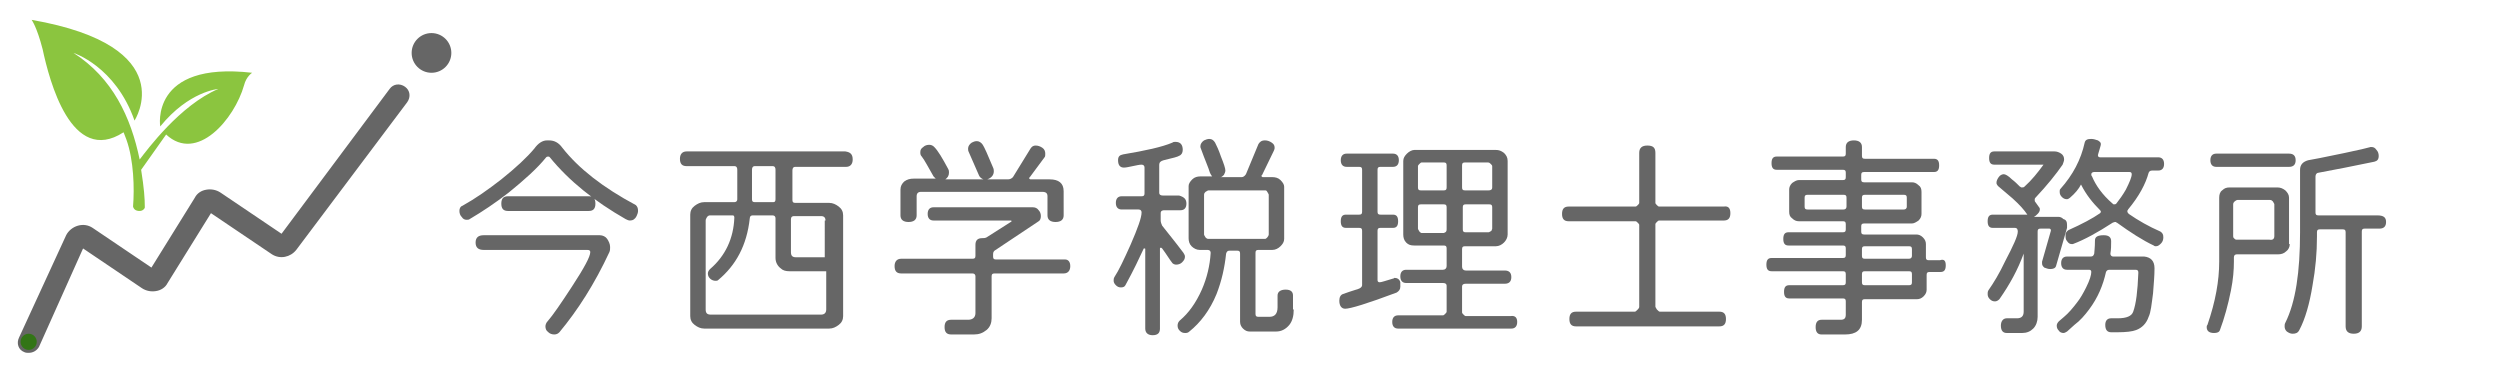 <?xml version="1.0" encoding="utf-8"?>
<!-- Generator: Adobe Illustrator 27.7.0, SVG Export Plug-In . SVG Version: 6.00 Build 0)  -->
<svg version="1.1" id="レイヤー_1" xmlns="http://www.w3.org/2000/svg" xmlns:xlink="http://www.w3.org/1999/xlink" x="0px"
	 y="0px" viewBox="0 0 340.1 50" style="enable-background:new 0 0 340.1 50;" xml:space="preserve">
<style type="text/css">
	.st0{fill:#666666;}
	.st1{fill:#8BC53F;}
	.st2{fill:#327516;}
</style>
<g>
	<g>
		<path class="st0" d="M86.8,28.7c0,0.2-0.1,0.5-0.2,0.7c-0.2,0.4-0.5,0.6-0.9,0.6c-0.2,0-0.4-0.1-0.6-0.2
			c-4.2-2.4-7.7-5.2-10.3-8.4c-0.1-0.1-0.1-0.1-0.2-0.1c-0.1,0-0.2,0-0.3,0.1c-1.2,1.5-3,3.1-5.1,4.8c-1.8,1.4-3.6,2.6-5.3,3.6
			c-0.1,0.1-0.3,0.1-0.4,0.1c-0.3,0-0.5-0.1-0.7-0.4c-0.2-0.2-0.3-0.5-0.3-0.8c0-0.3,0.1-0.6,0.4-0.7c1.8-1,3.5-2.2,5.3-3.6
			c2-1.6,3.5-3,4.5-4.2c0.5-0.7,1.1-1.1,1.7-1.1h0.3c0.7,0,1.3,0.3,1.8,1c2.2,2.8,5.5,5.4,10,7.8C86.7,28.1,86.8,28.3,86.8,28.7z
			 M83,33.6c0,0.2,0,0.5-0.1,0.7c-2,4.3-4.3,7.9-6.8,10.9c-0.2,0.2-0.4,0.3-0.7,0.3c-0.3,0-0.6-0.1-0.8-0.3
			c-0.3-0.2-0.4-0.5-0.4-0.8c0-0.2,0.1-0.5,0.3-0.7c0.7-0.8,1.8-2.4,3.3-4.7c1.7-2.6,2.5-4.1,2.5-4.7c0-0.2-0.1-0.3-0.4-0.3H65.8
			c-0.7,0-1.1-0.3-1.1-1c0-0.7,0.4-1,1.1-1h15.8c0.4,0,0.8,0.2,1,0.5S83,33.2,83,33.6z M81,27.7c0,0.7-0.3,1-0.9,1h-11
			c-0.6,0-0.9-0.3-0.9-1c0-0.7,0.3-1,0.9-1h11C80.7,26.7,81,27,81,27.7z"/>
		<path class="st0" d="M116,21.7c0,0.6-0.3,1-0.9,1h-6.9c-0.3,0-0.4,0.2-0.4,0.5v4c0,0.3,0.1,0.4,0.4,0.4h4.6c0.5,0,0.9,0.2,1.3,0.5
			c0.4,0.3,0.6,0.7,0.6,1.2V43c0,0.5-0.2,0.9-0.6,1.2c-0.4,0.3-0.8,0.5-1.3,0.5H95.8c-0.5,0-0.9-0.2-1.3-0.5
			c-0.4-0.3-0.6-0.7-0.6-1.2V29.2c0-0.5,0.2-0.9,0.6-1.2c0.4-0.3,0.8-0.5,1.3-0.5h4.1c0.2,0,0.4-0.1,0.4-0.4v-4
			c0-0.3-0.1-0.5-0.4-0.5h-6.5c-0.6,0-0.9-0.3-0.9-1c0-0.6,0.3-1,0.9-1H115C115.7,20.7,116,21,116,21.7z M112.3,36.9h-4.9
			c-0.5,0-0.9-0.1-1.2-0.4c-0.4-0.3-0.7-0.8-0.7-1.4v-5.4c0-0.2-0.1-0.4-0.4-0.4h-2.7c-0.2,0-0.4,0.1-0.4,0.4
			c-0.4,3.7-1.9,6.4-4.3,8.4c-0.1,0.1-0.2,0.1-0.4,0.1c-0.2,0-0.5-0.1-0.7-0.3c-0.2-0.2-0.3-0.4-0.3-0.7c0-0.2,0.1-0.4,0.3-0.6
			c2.1-1.8,3.2-4.2,3.3-7c0-0.2-0.1-0.3-0.2-0.3h-3.1c-0.2,0-0.3,0.1-0.4,0.2C96.1,29.7,96,29.8,96,30v12.1c0,0.5,0.2,0.7,0.7,0.7
			h15c0.4,0,0.7-0.2,0.7-0.7V36.9z M105.5,27.1v-4c0-0.3-0.1-0.5-0.4-0.5h-2.4c-0.3,0-0.4,0.2-0.4,0.5v4c0,0.3,0.1,0.4,0.4,0.4h2.5
			C105.4,27.5,105.5,27.4,105.5,27.1z M112.3,30c0-0.4-0.2-0.6-0.6-0.6H108c-0.2,0-0.4,0.1-0.4,0.4v4.5c0,0.5,0.2,0.7,0.7,0.7h3.9
			V30z"/>
		<path class="st0" d="M145.6,36.2c0,0.6-0.3,1-0.9,1h-9.4c-0.3,0-0.4,0.1-0.4,0.4v5.7c0,0.6-0.2,1.2-0.7,1.6
			c-0.5,0.4-1,0.6-1.7,0.6h-3.1c-0.6,0-0.9-0.3-0.9-1c0-0.7,0.3-1,0.9-1h2.3c0.6,0,1-0.3,1-0.9v-5c0-0.2-0.1-0.4-0.4-0.4h-9.7
			c-0.6,0-0.9-0.3-0.9-1c0-0.6,0.3-1,0.9-1h9.7c0.3,0,0.4-0.1,0.4-0.4v-1.5c0-0.6,0.3-0.9,0.9-0.9c0.2,0,0.4,0,0.6-0.1l3.3-2.1
			c0,0,0.1,0,0.1-0.1c0-0.1,0-0.1-0.1-0.1h-10.5c-0.5,0-0.8-0.3-0.8-0.9c0-0.6,0.3-0.9,0.8-0.9h13.5c0.3,0,0.6,0.1,0.8,0.4
			c0.2,0.2,0.3,0.5,0.3,0.8c0,0.3-0.1,0.6-0.3,0.7l-6,4c-0.1,0.1-0.2,0.2-0.2,0.5v0.3c0,0.3,0.1,0.4,0.4,0.4h9.4
			C145.3,35.3,145.6,35.6,145.6,36.2z M144.7,29.3c0,0.6-0.4,0.9-1.1,0.9c-0.7,0-1.1-0.3-1.1-0.9v-2.6c0-0.4-0.2-0.6-0.7-0.6h-16.5
			c-0.4,0-0.6,0.2-0.6,0.6v2.6c0,0.6-0.4,0.9-1.1,0.9c-0.7,0-1.1-0.3-1.1-0.9v-3.5c0-0.5,0.2-0.8,0.5-1.1c0.4-0.3,0.8-0.4,1.3-0.4h3
			c-0.1-0.1-0.2-0.2-0.3-0.3c-0.7-1.2-1.2-2.2-1.6-2.7c-0.2-0.2-0.2-0.4-0.2-0.6c0-0.3,0.1-0.5,0.4-0.7c0.2-0.2,0.5-0.3,0.8-0.3
			c0.3,0,0.5,0.1,0.7,0.3c0.5,0.5,1.1,1.5,1.9,3c0.1,0.2,0.1,0.3,0.1,0.5c0,0.4-0.2,0.7-0.5,0.9h5.2c-0.3-0.1-0.5-0.3-0.6-0.5
			l-1.4-3.2c-0.1-0.2-0.1-0.3-0.1-0.5c0-0.3,0.2-0.6,0.5-0.8c0.2-0.1,0.4-0.2,0.7-0.2c0.3,0,0.6,0.2,0.8,0.5
			c0.2,0.3,0.7,1.4,1.4,3.1c0.1,0.2,0.1,0.4,0.1,0.5c0,0.5-0.3,0.9-0.9,1.1h2.8c0.3,0,0.5-0.1,0.7-0.3l2.4-3.9
			c0.2-0.3,0.4-0.4,0.7-0.4c0.3,0,0.6,0.1,0.9,0.3c0.3,0.2,0.4,0.5,0.4,0.8c0,0.2,0,0.4-0.1,0.5l-2,2.7c0,0-0.1,0.1-0.1,0.1
			c0,0.1,0.1,0.2,0.2,0.2h2.6c1.2,0,1.9,0.5,1.9,1.6V29.3z"/>
		<path class="st0" d="M161.4,27.7c0,0.6-0.3,0.9-0.8,0.9h-2.2c-0.3,0-0.5,0.1-0.5,0.4v1c0,0.2,0.1,0.5,0.2,0.7
			c0.7,0.9,1.7,2.1,2.9,3.7c0.1,0.2,0.2,0.3,0.2,0.5c0,0.3-0.1,0.5-0.4,0.8c-0.2,0.2-0.5,0.3-0.8,0.3c-0.2,0-0.4-0.1-0.5-0.2
			c-0.4-0.5-0.8-1.2-1.4-2c-0.1-0.1-0.1-0.1-0.2-0.1c0,0-0.1,0-0.1,0.1v10.9c0,0.6-0.3,0.9-1,0.9c-0.6,0-1-0.3-1-0.9V33.9
			c0-0.1,0-0.1-0.1-0.1c0,0-0.1,0-0.1,0c-0.6,1.3-1.4,3-2.5,5c-0.1,0.2-0.3,0.3-0.6,0.3c-0.3,0-0.5-0.1-0.7-0.3
			c-0.2-0.2-0.3-0.4-0.3-0.6c0-0.2,0-0.3,0.1-0.5c0.6-0.9,1.3-2.4,2.2-4.4c1-2.3,1.5-3.7,1.5-4.4c0-0.2-0.1-0.4-0.4-0.4h-2.3
			c-0.5,0-0.8-0.3-0.8-0.9c0-0.6,0.3-0.9,0.8-0.9h2.7c0.3,0,0.4-0.1,0.4-0.4v-3.5c0-0.2-0.1-0.4-0.4-0.4c-0.3,0-0.7,0.1-1.2,0.2
			c-0.5,0.1-0.9,0.2-1.2,0.2c-0.5,0-0.8-0.3-0.8-1c0-0.5,0.2-0.7,0.7-0.8c3-0.5,5.3-1,6.7-1.6c0.1-0.1,0.3-0.1,0.4-0.1
			c0.7,0,1,0.4,1,1.1c0,0.4-0.2,0.7-0.5,0.8c-0.1,0.1-0.8,0.3-2.1,0.6c-0.4,0.1-0.6,0.3-0.6,0.6v3.8c0,0.3,0.2,0.4,0.5,0.4h2.2
			C161.1,26.8,161.4,27.1,161.4,27.7z M176,42.1c0,0.9-0.2,1.6-0.6,2.1c-0.5,0.6-1.1,0.9-1.8,0.9H170c-0.3,0-0.6-0.1-0.9-0.4
			c-0.2-0.2-0.4-0.5-0.4-0.9v-9.3c0-0.3-0.1-0.4-0.4-0.4h-1c-0.3,0-0.4,0.1-0.5,0.4c-0.2,1.9-0.6,3.7-1.3,5.5
			c-0.9,2.2-2.2,3.9-3.7,5.1c-0.2,0.2-0.4,0.2-0.6,0.2c-0.3,0-0.5-0.1-0.7-0.3c-0.2-0.2-0.3-0.4-0.3-0.7c0-0.3,0.1-0.5,0.3-0.7
			c1.2-1,2.2-2.4,3-4.2c0.7-1.6,1.1-3.3,1.2-5c0-0.2-0.1-0.4-0.4-0.4h-1.1c-0.4,0-0.8-0.2-1.1-0.5c-0.3-0.3-0.4-0.7-0.4-1.1v-7.1
			c0-0.3,0.2-0.6,0.5-0.9c0.3-0.3,0.7-0.4,1.1-0.4h1.6c-0.1-0.1-0.2-0.3-0.3-0.5c-0.2-0.7-0.7-1.8-1.2-3.2c-0.1-0.2-0.1-0.3-0.1-0.4
			c0-0.3,0.2-0.6,0.5-0.8c0.2-0.1,0.5-0.2,0.7-0.2c0.4,0,0.6,0.2,0.8,0.5c0.2,0.4,0.5,1,0.8,1.9c0.4,1,0.6,1.6,0.6,1.9
			c0,0.2-0.1,0.4-0.2,0.6c-0.2,0.2-0.3,0.3-0.5,0.3h2.9c0.2,0,0.4-0.1,0.6-0.4l1.7-4.1c0.2-0.3,0.4-0.5,0.9-0.5
			c0.3,0,0.6,0.1,0.9,0.3c0.3,0.2,0.4,0.4,0.4,0.7c0,0.1,0,0.2-0.1,0.4l-1.6,3.3c0,0-0.1,0.1-0.1,0.1c0,0.1,0.1,0.2,0.2,0.2h1.3
			c0.4,0,0.8,0.1,1.1,0.4c0.3,0.3,0.5,0.6,0.5,0.9v7.1c0,0.4-0.2,0.7-0.5,1c-0.3,0.3-0.7,0.5-1.1,0.5h-1.9c-0.3,0-0.4,0.1-0.4,0.4
			v8.3c0,0.3,0.1,0.4,0.4,0.4h1.5c0.7,0,1.1-0.4,1.1-1.3v-1.6c0-0.5,0.4-0.8,1.1-0.8c0.7,0,1,0.3,1,0.8V42.1z M172.6,31.9v-5.4
			c0-0.1-0.1-0.2-0.2-0.4s-0.2-0.2-0.3-0.2h-7.7c-0.1,0-0.2,0.1-0.4,0.2c-0.1,0.1-0.2,0.2-0.2,0.4v5.4c0,0.1,0.1,0.2,0.2,0.4
			c0.1,0.1,0.2,0.2,0.4,0.2h7.7c0.1,0,0.2-0.1,0.3-0.2C172.5,32.2,172.6,32,172.6,31.9z"/>
		<path class="st0" d="M190.5,39c0,0.4-0.2,0.6-0.5,0.8c-4,1.5-6.3,2.2-7,2.2c-0.5,0-0.8-0.4-0.8-1.1c0-0.5,0.2-0.8,0.5-0.9
			c0.5-0.2,1.2-0.4,2.1-0.7c0.3-0.1,0.5-0.3,0.5-0.5v-7.4c0-0.3-0.1-0.4-0.4-0.4h-1.8c-0.5,0-0.7-0.3-0.7-0.9c0-0.6,0.2-0.9,0.7-0.9
			h1.8c0.3,0,0.4-0.1,0.4-0.4v-5.7c0-0.3-0.1-0.4-0.4-0.4h-1.7c-0.5,0-0.8-0.3-0.8-0.9c0-0.6,0.3-0.9,0.8-0.9h6.3
			c0.5,0,0.8,0.3,0.8,0.9c0,0.6-0.3,0.9-0.8,0.9h-1.7c-0.3,0-0.4,0.1-0.4,0.4v5.7c0,0.3,0.1,0.4,0.4,0.4h1.7c0.5,0,0.7,0.3,0.7,0.9
			c0,0.6-0.2,0.9-0.7,0.9h-1.7c-0.3,0-0.4,0.1-0.4,0.4v6.7c0,0.2,0.1,0.3,0.3,0.3c0.2,0,0.8-0.2,1.8-0.5c0.1,0,0.2-0.1,0.2-0.1
			c0.4,0,0.7,0.2,0.8,0.6C190.5,38.7,190.5,38.9,190.5,39z M206.4,43.8c0,0.6-0.3,0.9-0.8,0.9h-15.4c-0.5,0-0.8-0.3-0.8-0.9
			c0-0.6,0.3-0.9,0.8-0.9h6.1c0.1,0,0.2-0.1,0.3-0.2s0.2-0.2,0.2-0.3v-3.5c0-0.3-0.2-0.4-0.5-0.4h-5c-0.5,0-0.8-0.3-0.8-0.9
			c0-0.6,0.3-0.9,0.8-0.9h5c0.3,0,0.5-0.2,0.5-0.5v-2.4c0-0.3-0.1-0.4-0.4-0.4h-4c-0.5,0-0.8-0.1-1.1-0.4c-0.3-0.3-0.4-0.7-0.4-1.1
			v-10c0-0.4,0.2-0.7,0.5-1c0.3-0.3,0.7-0.5,1-0.5h11.1c0.4,0,0.7,0.1,1.1,0.4c0.3,0.3,0.5,0.6,0.5,1.1v10c0,0.4-0.2,0.8-0.5,1.1
			c-0.3,0.3-0.7,0.5-1.1,0.5h-4.2c-0.3,0-0.4,0.1-0.4,0.4v2.4c0,0.3,0.2,0.5,0.5,0.5h5.3c0.6,0,0.9,0.3,0.9,0.9
			c0,0.6-0.3,0.9-0.9,0.9h-5.3c-0.3,0-0.5,0.1-0.5,0.4v3.5c0,0.1,0.1,0.2,0.2,0.3c0.1,0.1,0.2,0.2,0.3,0.2h6.1
			C206.1,42.9,206.4,43.2,206.4,43.8z M196.8,25.5v-3c0-0.3-0.1-0.4-0.4-0.4h-3c-0.1,0-0.2,0.1-0.3,0.2c-0.1,0.1-0.2,0.2-0.2,0.3
			v2.9c0,0.3,0.1,0.4,0.4,0.4h3.1C196.7,25.9,196.8,25.8,196.8,25.5z M196.8,31.2v-3c0-0.3-0.1-0.4-0.4-0.4h-3.1
			c-0.3,0-0.4,0.1-0.4,0.4v2.9c0,0.1,0.1,0.2,0.2,0.4c0.1,0.1,0.2,0.2,0.3,0.2h3C196.7,31.6,196.8,31.5,196.8,31.2z M203,25.5v-2.9
			c0-0.1-0.1-0.2-0.2-0.3c-0.1-0.1-0.2-0.2-0.4-0.2h-3.1c-0.3,0-0.4,0.1-0.4,0.4v3c0,0.3,0.1,0.4,0.4,0.4h3.2
			C202.8,25.9,203,25.8,203,25.5z M203,31.1v-2.9c0-0.3-0.1-0.4-0.4-0.4h-3.2c-0.3,0-0.4,0.1-0.4,0.4v3c0,0.3,0.1,0.4,0.4,0.4h3.1
			c0.1,0,0.2-0.1,0.4-0.2C202.9,31.3,203,31.2,203,31.1z"/>
		<path class="st0" d="M235.4,29c0,0.7-0.3,1-0.9,1h-8.8c-0.1,0-0.2,0.1-0.3,0.2c-0.1,0.1-0.2,0.2-0.2,0.3v11.2
			c0,0.1,0.1,0.2,0.2,0.4c0.2,0.2,0.3,0.3,0.4,0.3h8.1c0.6,0,0.9,0.3,0.9,1c0,0.7-0.3,1-0.9,1h-19.5c-0.6,0-0.9-0.3-0.9-1
			c0-0.7,0.3-1,0.9-1h8c0.1,0,0.2-0.1,0.4-0.3c0.2-0.2,0.2-0.3,0.2-0.4V30.6c0-0.1-0.1-0.2-0.2-0.3c-0.1-0.1-0.2-0.2-0.3-0.2h-9.1
			c-0.6,0-0.9-0.3-0.9-1c0-0.7,0.3-1,0.9-1h9.1c0.1,0,0.2-0.1,0.3-0.2c0.1-0.1,0.2-0.2,0.2-0.3v-6.8c0-0.7,0.4-1,1.1-1
			c0.8,0,1.1,0.3,1.1,1v6.8c0,0.1,0.1,0.2,0.2,0.3c0.1,0.1,0.2,0.2,0.3,0.2h8.8C235.1,28,235.4,28.3,235.4,29z"/>
		<path class="st0" d="M264.7,36.1c0,0.6-0.2,0.9-0.7,0.9h-1.5c-0.3,0-0.4,0.1-0.4,0.4v2c0,0.3-0.1,0.6-0.4,0.9
			c-0.3,0.3-0.6,0.4-0.9,0.4h-7.1c-0.3,0-0.4,0.1-0.4,0.4v2.4c0,1.4-0.8,2-2.3,2h-3.2c-0.5,0-0.8-0.3-0.8-1c0-0.7,0.3-1,0.8-1h2.6
			c0.5,0,0.7-0.2,0.7-0.7V41c0-0.3-0.1-0.4-0.4-0.4h-7.3c-0.5,0-0.7-0.3-0.7-0.9c0-0.6,0.2-0.9,0.7-0.9h7.3c0.3,0,0.4-0.1,0.4-0.4
			v-1.1c0-0.3-0.1-0.4-0.4-0.4h-9.7c-0.5,0-0.7-0.3-0.7-0.9c0-0.6,0.2-0.9,0.7-0.9h9.7c0.3,0,0.4-0.1,0.4-0.4v-0.9
			c0-0.3-0.1-0.4-0.4-0.4h-7.4c-0.5,0-0.7-0.3-0.7-0.9c0-0.6,0.2-0.9,0.7-0.9h7.4c0.3,0,0.4-0.1,0.4-0.4v-0.7c0-0.3-0.1-0.4-0.4-0.4
			h-6c-0.3,0-0.6-0.1-0.9-0.4c-0.3-0.2-0.4-0.5-0.4-0.9v-3c0-0.3,0.1-0.6,0.4-0.9c0.3-0.2,0.6-0.4,0.9-0.4h6c0.3,0,0.4-0.1,0.4-0.4
			v-0.6c0-0.3-0.1-0.4-0.4-0.4h-9c-0.5,0-0.7-0.3-0.7-0.9c0-0.6,0.2-0.9,0.7-0.9h9c0.3,0,0.4-0.1,0.4-0.4V20c0-0.6,0.4-0.9,1.1-0.9
			c0.7,0,1.1,0.3,1.1,0.9v1.2c0,0.3,0.1,0.4,0.4,0.4h9.4c0.5,0,0.7,0.3,0.7,0.9c0,0.6-0.2,0.9-0.7,0.9h-9.5c-0.3,0-0.4,0.1-0.4,0.4
			v0.6c0,0.3,0.1,0.4,0.4,0.4h6.5c0.3,0,0.6,0.1,0.9,0.4c0.3,0.2,0.4,0.5,0.4,0.9v3c0,0.3-0.1,0.6-0.4,0.9c-0.3,0.2-0.6,0.4-0.9,0.4
			h-6.5c-0.3,0-0.4,0.1-0.4,0.4v0.7c0,0.3,0.1,0.4,0.4,0.4h7.1c0.3,0,0.6,0.1,0.9,0.4c0.3,0.3,0.4,0.6,0.4,0.9v1.8
			c0,0.3,0.1,0.4,0.4,0.4h1.5C264.5,35.2,264.7,35.5,264.7,36.1z M251.2,28.1v-1.2c0-0.3-0.1-0.4-0.4-0.4h-4.9
			c-0.3,0-0.4,0.1-0.4,0.4v1.2c0,0.3,0.1,0.4,0.4,0.4h4.9C251,28.5,251.2,28.4,251.2,28.1z M259.4,28.1v-1.2c0-0.3-0.1-0.4-0.4-0.4
			h-5.3c-0.3,0-0.4,0.1-0.4,0.4v1.2c0,0.3,0.1,0.4,0.4,0.4h5.3C259.2,28.5,259.4,28.4,259.4,28.1z M260.1,34.8v-0.9
			c0-0.3-0.1-0.4-0.4-0.4h-6c-0.3,0-0.4,0.1-0.4,0.4v0.9c0,0.3,0.1,0.4,0.4,0.4h6C260,35.2,260.1,35,260.1,34.8z M260.1,38.4v-1.1
			c0-0.3-0.1-0.4-0.4-0.4h-6c-0.3,0-0.4,0.1-0.4,0.4v1.1c0,0.3,0.1,0.4,0.4,0.4h6C260,38.8,260.1,38.7,260.1,38.4z"/>
		<path class="st0" d="M281.2,30.6c0,0.1,0,0.2,0,0.4l-1.5,5.2c-0.1,0.3-0.4,0.4-0.8,0.4c-0.3,0-0.5-0.1-0.8-0.2
			c-0.2-0.2-0.3-0.3-0.3-0.6c0-0.1,0-0.1,0-0.2l1.2-4.2c0,0,0,0,0-0.1c0-0.1-0.1-0.2-0.2-0.2h-1.2c-0.3,0-0.4,0.1-0.4,0.4v11.6
			c0,0.6-0.2,1.2-0.6,1.6c-0.4,0.4-0.9,0.6-1.5,0.6H273c-0.5,0-0.8-0.3-0.8-1c0-0.6,0.3-1,0.8-1h1.4c0.6,0,0.9-0.3,0.9-0.9v-7.9
			c-0.8,2.2-1.9,4.2-3.3,6.2c-0.2,0.2-0.4,0.3-0.6,0.3c-0.3,0-0.5-0.1-0.7-0.3s-0.3-0.4-0.3-0.7c0-0.2,0-0.3,0.1-0.5
			c0.7-1,1.5-2.3,2.3-4c1.1-2.1,1.7-3.4,1.7-4c0-0.3-0.1-0.5-0.4-0.5h-3c-0.5,0-0.7-0.3-0.7-0.9c0-0.6,0.2-0.9,0.7-0.9h4.7
			c-0.4-0.6-1-1.3-2-2.2c-0.7-0.6-1.4-1.2-2-1.7c-0.1-0.1-0.2-0.3-0.2-0.4c0-0.3,0.1-0.5,0.3-0.8c0.2-0.3,0.5-0.4,0.7-0.4
			c0.2,0,0.6,0.2,1.1,0.7c0.4,0.3,0.7,0.6,1.1,1c0.1,0,0.1,0.1,0.2,0.1c0.2,0,0.3,0,0.4-0.1c1-0.9,1.8-1.9,2.6-3h-6.7
			c-0.5,0-0.7-0.3-0.7-0.9c0-0.6,0.2-0.9,0.7-0.9h8.2c0.3,0,0.6,0.1,0.9,0.3c0.3,0.2,0.4,0.5,0.4,0.8c0,0.2-0.1,0.4-0.2,0.7
			c-0.9,1.3-2.1,2.8-3.7,4.5c-0.1,0.1-0.1,0.2-0.1,0.3c0,0.1,0,0.2,0.1,0.3l0.5,0.7c0.1,0.1,0.1,0.2,0.1,0.3c0,0.2-0.1,0.4-0.3,0.6
			c-0.2,0.2-0.3,0.3-0.5,0.4h3.3c0.3,0,0.5,0.1,0.7,0.3C281.1,29.9,281.2,30.2,281.2,30.6z M293.1,36.5c0,1-0.1,2.1-0.2,3.4
			c-0.2,1.5-0.3,2.6-0.6,3.2c-0.3,0.9-0.9,1.5-1.7,1.8c-0.5,0.2-1.4,0.3-2.5,0.3h-0.9c-0.5,0-0.8-0.3-0.8-1c0-0.6,0.3-0.9,0.8-0.9
			h0.9c1.2,0,1.9-0.3,2.1-0.9c0.4-1.1,0.6-2.8,0.7-5.3c0-0.3-0.1-0.4-0.4-0.4H287c-0.3,0-0.4,0.1-0.5,0.3c-0.4,1.8-1.1,3.5-2.3,5.1
			c-0.6,0.8-1.2,1.5-2,2.1l-1,0.9c-0.2,0.1-0.3,0.2-0.5,0.2c-0.2,0-0.5-0.1-0.6-0.3c-0.2-0.2-0.3-0.4-0.3-0.7c0-0.2,0.1-0.4,0.3-0.6
			l0.7-0.6c0.6-0.5,1.2-1.2,1.8-2c0.4-0.5,0.8-1.2,1.2-2c0.5-1,0.7-1.7,0.7-2.1c0-0.2-0.1-0.3-0.3-0.3h-3c-0.5,0-0.8-0.3-0.8-0.9
			c0-0.6,0.3-0.9,0.8-0.9h3.2c0.3,0,0.4-0.1,0.5-0.4c0-0.2,0.1-0.8,0.1-1.8c0-0.5,0.4-0.7,1.2-0.7c0.7,0,1,0.3,1,0.8v0.1
			c0,0.5,0,1-0.1,1.6v0c0,0.2,0.1,0.4,0.4,0.4h4.2C292.6,35,293.1,35.5,293.1,36.5z M294.3,32.3c0,0.3-0.1,0.6-0.3,0.8
			s-0.4,0.4-0.7,0.4c-0.1,0-0.2,0-0.3-0.1c-1.5-0.7-3.2-1.8-5-3.1c-0.1,0-0.1-0.1-0.2-0.1c-0.1,0-0.2,0-0.4,0.1
			c-2,1.3-3.8,2.3-5.4,2.9c-0.1,0-0.2,0-0.2,0c-0.2,0-0.4-0.1-0.6-0.4c-0.2-0.2-0.2-0.5-0.2-0.8c0-0.3,0.1-0.5,0.4-0.7
			c1.8-0.8,3.3-1.6,4.3-2.3c0.1-0.1,0.1-0.2,0.1-0.2s0-0.1-0.1-0.2c-1-1-1.9-2.1-2.6-3.5c-0.3,0.6-0.8,1.2-1.5,1.8
			c-0.1,0.1-0.3,0.2-0.4,0.2c-0.3,0-0.5-0.1-0.7-0.3c-0.2-0.2-0.3-0.4-0.3-0.7c0-0.2,0-0.3,0.1-0.4c1.7-1.9,2.8-4,3.3-6.3
			c0.1-0.4,0.4-0.5,0.9-0.5c0.3,0,0.6,0.1,0.9,0.2c0.3,0.2,0.4,0.3,0.4,0.5c0,0.2-0.1,0.4-0.2,0.8c-0.1,0.4-0.2,0.6-0.2,0.7
			c0,0.2,0.1,0.3,0.3,0.3h7.9c0.5,0,0.8,0.3,0.8,0.9c0,0.6-0.3,0.9-0.8,0.9h-0.8c-0.3,0-0.4,0.1-0.5,0.3c-0.4,1.5-1.3,3.2-2.8,5
			c0,0.1-0.1,0.1-0.1,0.2c0,0.2,0.1,0.3,0.2,0.4c1.3,0.9,2.7,1.7,4.3,2.4C294.2,31.7,294.3,31.9,294.3,32.3z M290,23.7
			c0-0.2-0.1-0.3-0.3-0.3h-4.8c-0.2,0-0.4,0.1-0.4,0.3c0,0.1,0,0.2,0.1,0.3c0.5,1.2,1.4,2.5,2.8,3.7c0.1,0.1,0.1,0.1,0.2,0.1
			c0.1,0,0.2,0,0.3-0.1c0.4-0.5,0.9-1.2,1.3-1.9C289.7,24.8,290,24.1,290,23.7z"/>
		<path class="st0" d="M311.5,33.2c0,0.4-0.2,0.8-0.5,1c-0.3,0.3-0.7,0.4-1.1,0.4h-5.6c-0.2,0-0.4,0.1-0.4,0.4v0.6
			c0,1.1-0.1,2.4-0.4,3.9c-0.4,2-0.9,3.8-1.5,5.4c-0.1,0.3-0.4,0.4-0.8,0.4c-0.7,0-1-0.3-1-0.8c0-0.1,0-0.2,0.1-0.3
			c1.1-3.2,1.6-6,1.6-8.6v-8.7c0-0.4,0.1-0.8,0.4-1c0.3-0.3,0.6-0.4,1-0.4h6.5c0.4,0,0.7,0.1,1.1,0.4c0.3,0.3,0.5,0.6,0.5,1V33.2z
			 M312.3,21.8c0,0.6-0.3,0.9-0.9,0.9h-9.9c-0.5,0-0.8-0.3-0.8-0.9c0-0.6,0.3-0.9,0.8-0.9h9.9C312,20.9,312.3,21.2,312.3,21.8z
			 M309.4,32.1v-4.3c0-0.1-0.1-0.2-0.2-0.4c-0.1-0.1-0.2-0.2-0.4-0.2h-4.4c-0.1,0-0.3,0.1-0.4,0.2c-0.1,0.1-0.2,0.2-0.2,0.4v4.3
			c0,0.1,0,0.2,0.1,0.3c0.1,0.1,0.2,0.2,0.3,0.2h4.5C309.2,32.7,309.4,32.5,309.4,32.1z M324.6,30.2c0,0.6-0.3,0.9-0.9,0.9h-2
			c-0.3,0-0.4,0.1-0.4,0.4v12.9c0,0.7-0.4,1-1.1,1c-0.7,0-1.1-0.3-1.1-1V31.6c0-0.3-0.1-0.4-0.4-0.4h-3.1c-0.3,0-0.4,0.1-0.4,0.4
			v0.6c0,2.2-0.2,4.4-0.6,6.6c-0.4,2.5-1,4.6-1.8,6.1c-0.2,0.4-0.5,0.5-0.9,0.5c-0.3,0-0.5-0.1-0.8-0.3c-0.2-0.2-0.3-0.4-0.3-0.7
			c0-0.2,0-0.3,0.1-0.5c1.4-2.8,2-6.9,2-12.3v-8.5c0-0.7,0.4-1.1,1.1-1.3l1.6-0.3c2.5-0.5,4.4-0.9,5.7-1.2l1.2-0.3c0,0,0.1,0,0.1,0
			h0c0.3,0,0.5,0.1,0.7,0.4c0.2,0.2,0.3,0.5,0.3,0.8c0,0.5-0.2,0.7-0.6,0.8c-2.9,0.6-5.4,1.1-7.6,1.5c-0.2,0-0.4,0.2-0.4,0.5v4.9
			c0,0.3,0.1,0.4,0.4,0.4h8C324.3,29.3,324.6,29.6,324.6,30.2z"/>
	</g>
	<g>
		<g>
			<circle class="st0" cx="58.7" cy="7.2" r="2.7"/>
			<path class="st0" d="M3.9,48c-0.2,0-0.4,0-0.6-0.1c-0.8-0.3-1.1-1.2-0.7-2L9,32c0.3-0.6,0.9-1.1,1.6-1.3c0.7-0.2,1.4-0.1,2,0.3
				l8,5.4l5.9-9.5c0.3-0.6,0.9-1,1.6-1.1c0.6-0.1,1.3,0,1.9,0.4l8.3,5.6l14.7-19.7c0.5-0.7,1.4-0.8,2.1-0.3c0.7,0.5,0.8,1.4,0.3,2.1
				L40.3,34c-0.8,1-2.2,1.3-3.3,0.6L28.7,29l-5.9,9.5c-0.3,0.6-0.9,1-1.6,1.1c-0.6,0.1-1.3,0-1.9-0.4l-8-5.4L5.3,47.2
				C5,47.7,4.5,48,3.9,48z"/>
			<path class="st1" d="M34.3,9.9c0,0-0.8,0.5-1.1,1.7c-1.3,4.6-6.4,10.6-10.6,6.7l-3.4,4.8c0.4,2.5,0.5,3.9,0.5,5.1
				c0,0.2-0.3,0.5-0.7,0.5c-0.5,0-0.8-0.2-0.9-0.6c0.2-2.5,0.1-6.3-0.9-9.1c-0.4-1.1-0.4-1-0.4-1C9.7,22.6,6.7,10.9,5.8,6.7
				C5,3.6,4.3,2.7,4.3,2.7c20.6,3.6,14,13.7,14,13.7C15.7,9,10,7.2,10,7.2c5.3,3.4,7.8,8.7,9,14.5c1-1.3,5.5-7.4,10.7-9.6
				c0,0-4,0.3-7.9,5.1C21.8,17.3,20.3,8.3,34.3,9.9z"/>
		</g>
		<circle class="st2" cx="3.9" cy="46.5" r="1.1"/>
	</g>
</g>
</svg>
